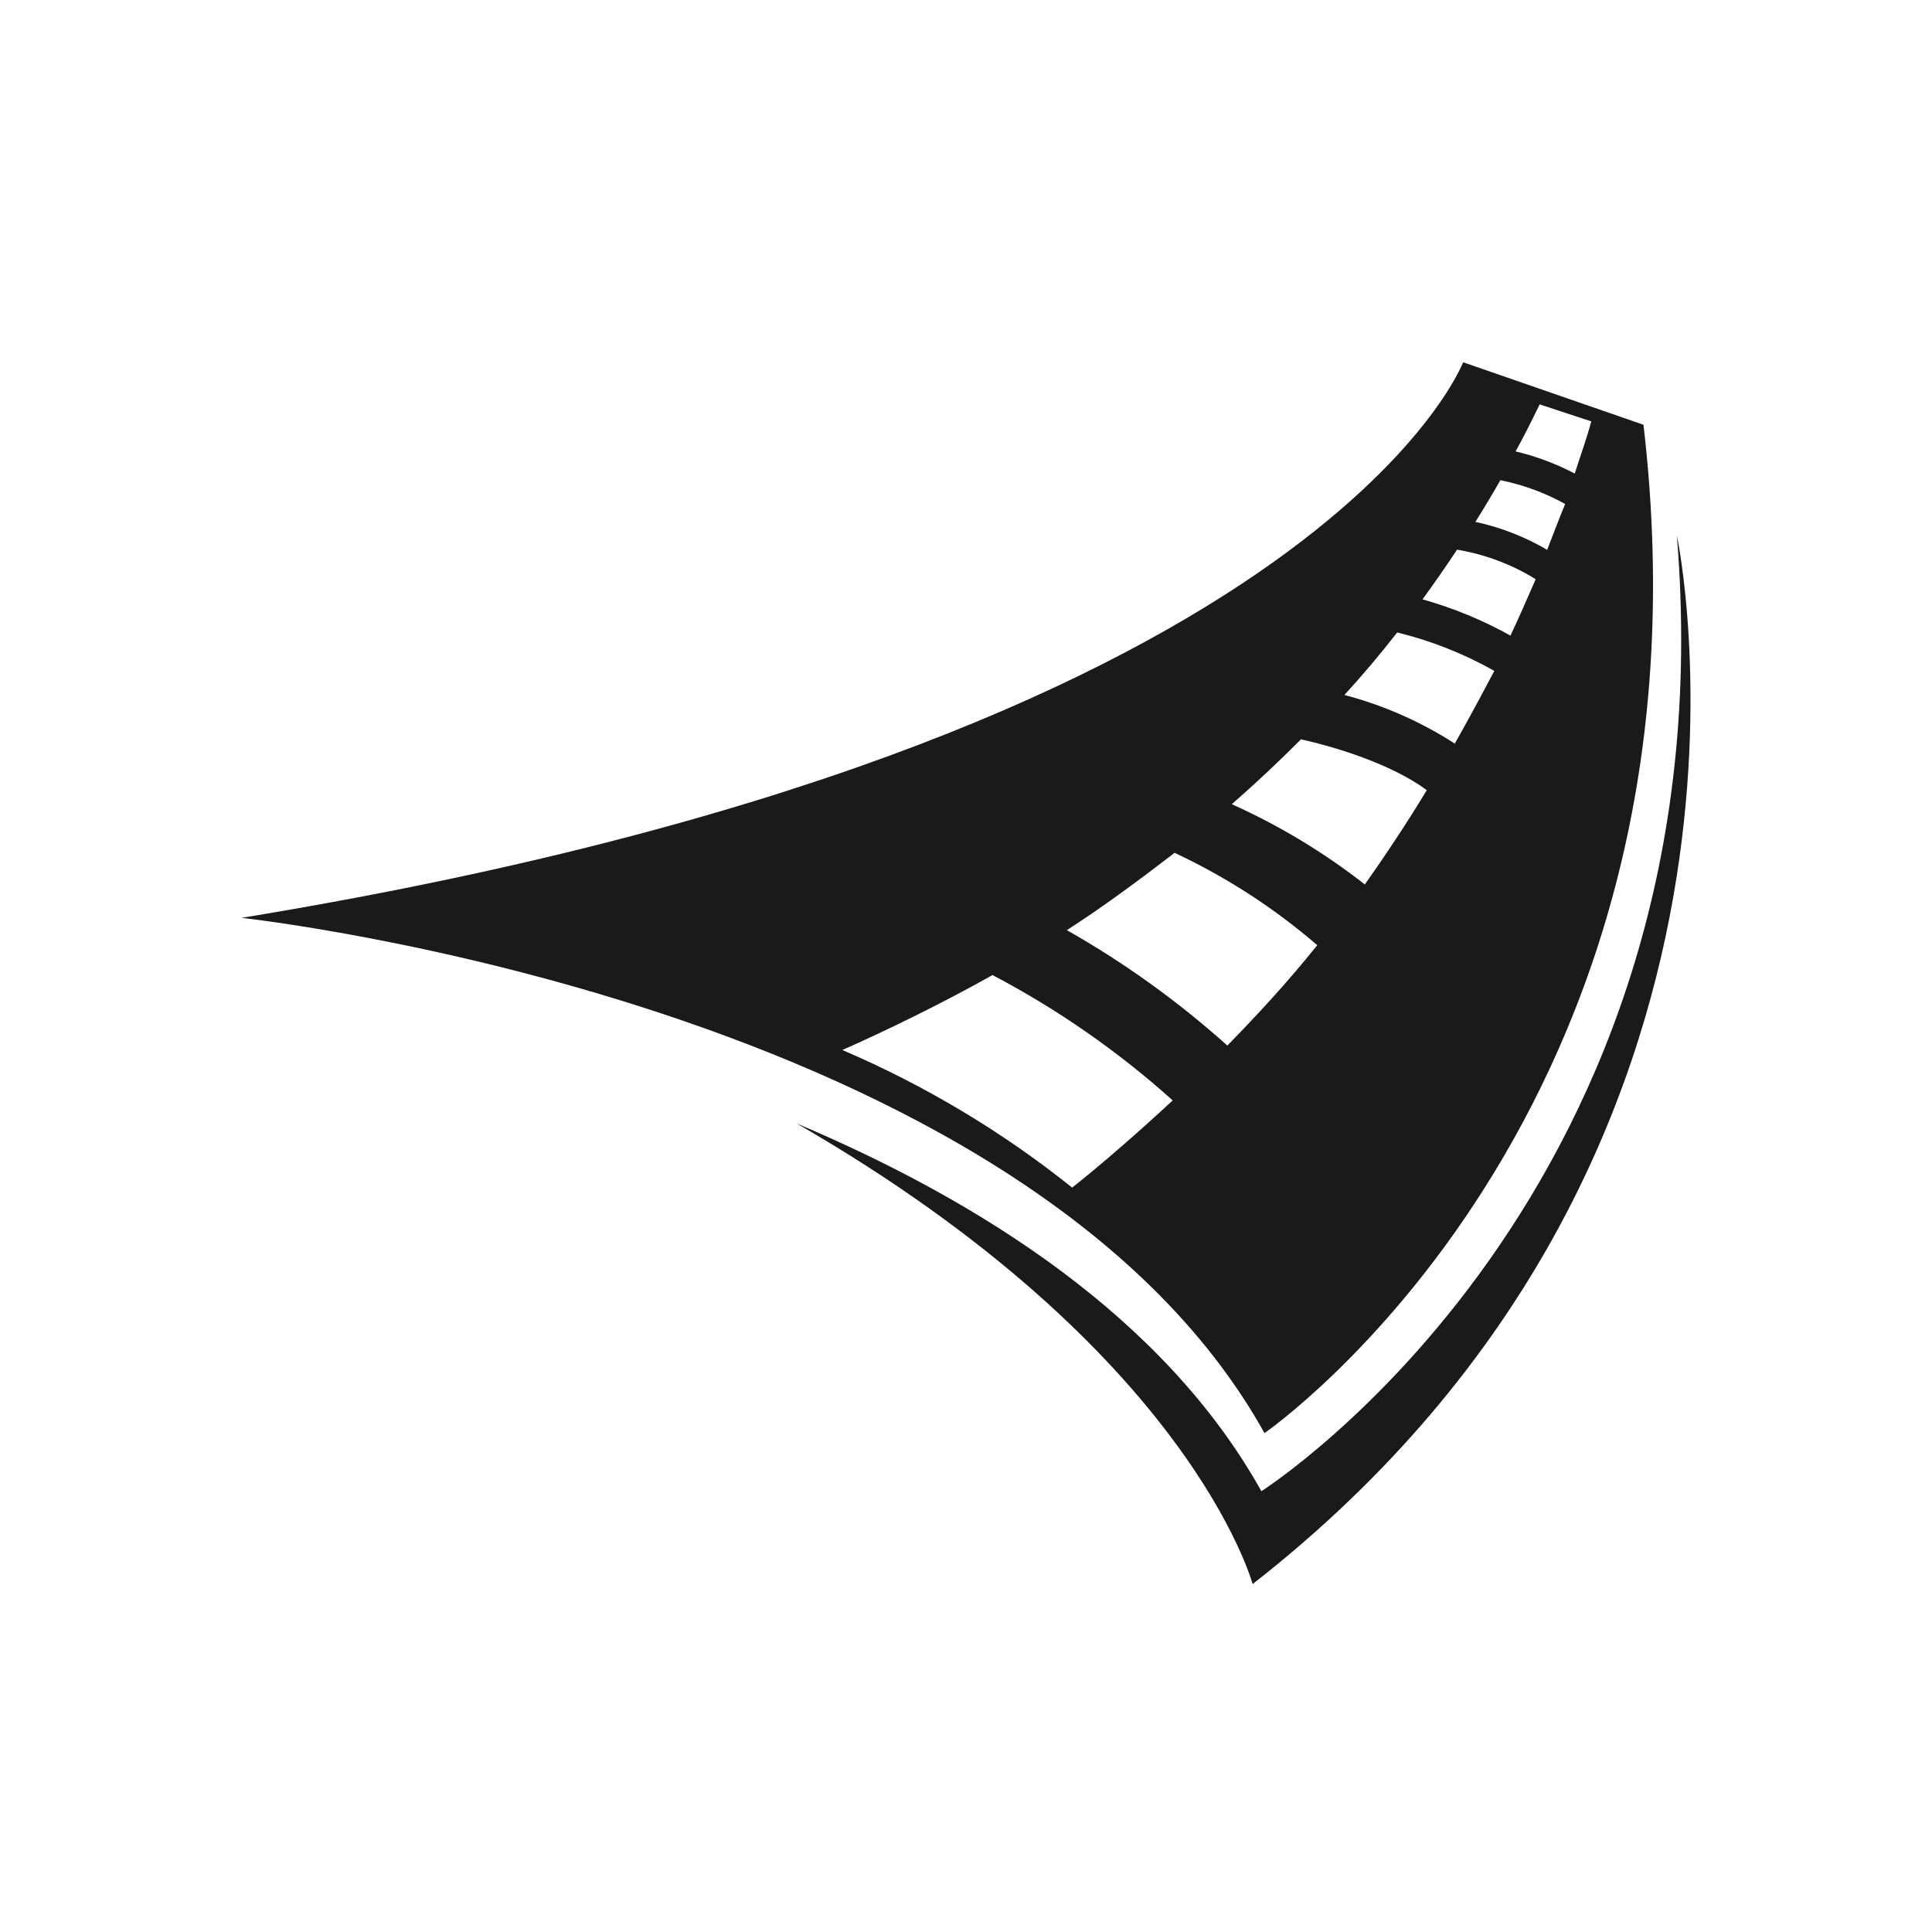 <svg width="64" height="64" viewBox="0 0 64 64" fill="none" xmlns="http://www.w3.org/2000/svg">
<path d="M54.442 14.071L48.468 12C48.468 12 43.714 24.554 8 30.405C8 30.405 33.95 33.211 41.888 47.474C41.883 47.474 57.125 36.991 54.442 14.071ZM35.517 39.341C33.197 37.485 30.636 35.952 27.904 34.783C29.314 34.161 31.238 33.226 32.878 32.3C35.032 33.432 37.037 34.827 38.847 36.452C37.745 37.476 36.506 38.558 35.517 39.341ZM40.658 34.636C39.028 33.174 37.245 31.892 35.341 30.812C36.497 30.072 37.74 29.152 38.91 28.251C40.618 29.05 42.208 30.079 43.636 31.311C42.602 32.594 41.697 33.568 40.658 34.636ZM45.212 29.299C43.856 28.238 42.376 27.345 40.805 26.64C41.579 25.964 42.343 25.248 43.097 24.491C44.199 24.735 46.089 25.303 47.264 26.175C46.603 27.267 45.903 28.32 45.212 29.299ZM48.214 24.647C47.082 23.914 45.84 23.365 44.536 23.022C45.134 22.369 45.716 21.678 46.284 20.951C47.41 21.226 48.492 21.654 49.501 22.224C49.07 23.041 48.639 23.844 48.194 24.628L48.214 24.647ZM50.059 21.068C49.132 20.548 48.145 20.141 47.122 19.854C47.513 19.318 47.895 18.77 48.267 18.209C49.191 18.362 50.076 18.694 50.872 19.188C50.598 19.814 50.324 20.441 50.04 21.048L50.059 21.068ZM51.274 18.228C50.53 17.787 49.72 17.469 48.874 17.288C49.158 16.838 49.433 16.377 49.702 15.907C50.454 16.057 51.177 16.323 51.847 16.696C51.641 17.195 51.45 17.704 51.254 18.209L51.274 18.228ZM52.165 15.687C51.545 15.362 50.887 15.115 50.206 14.953C50.48 14.463 50.745 13.924 51.004 13.396L52.713 13.959C52.557 14.546 52.351 15.099 52.165 15.687Z" fill="#1A1A1A"/>
<path d="M26.39 37.216C32.526 39.806 38.597 43.684 41.785 49.398C41.785 49.398 57.34 39.522 55.548 17.738C55.548 17.738 59.916 38.093 41.496 52.473C41.486 52.473 39.449 44.747 26.39 37.216Z" fill="#1A1A1A"/>
</svg>
